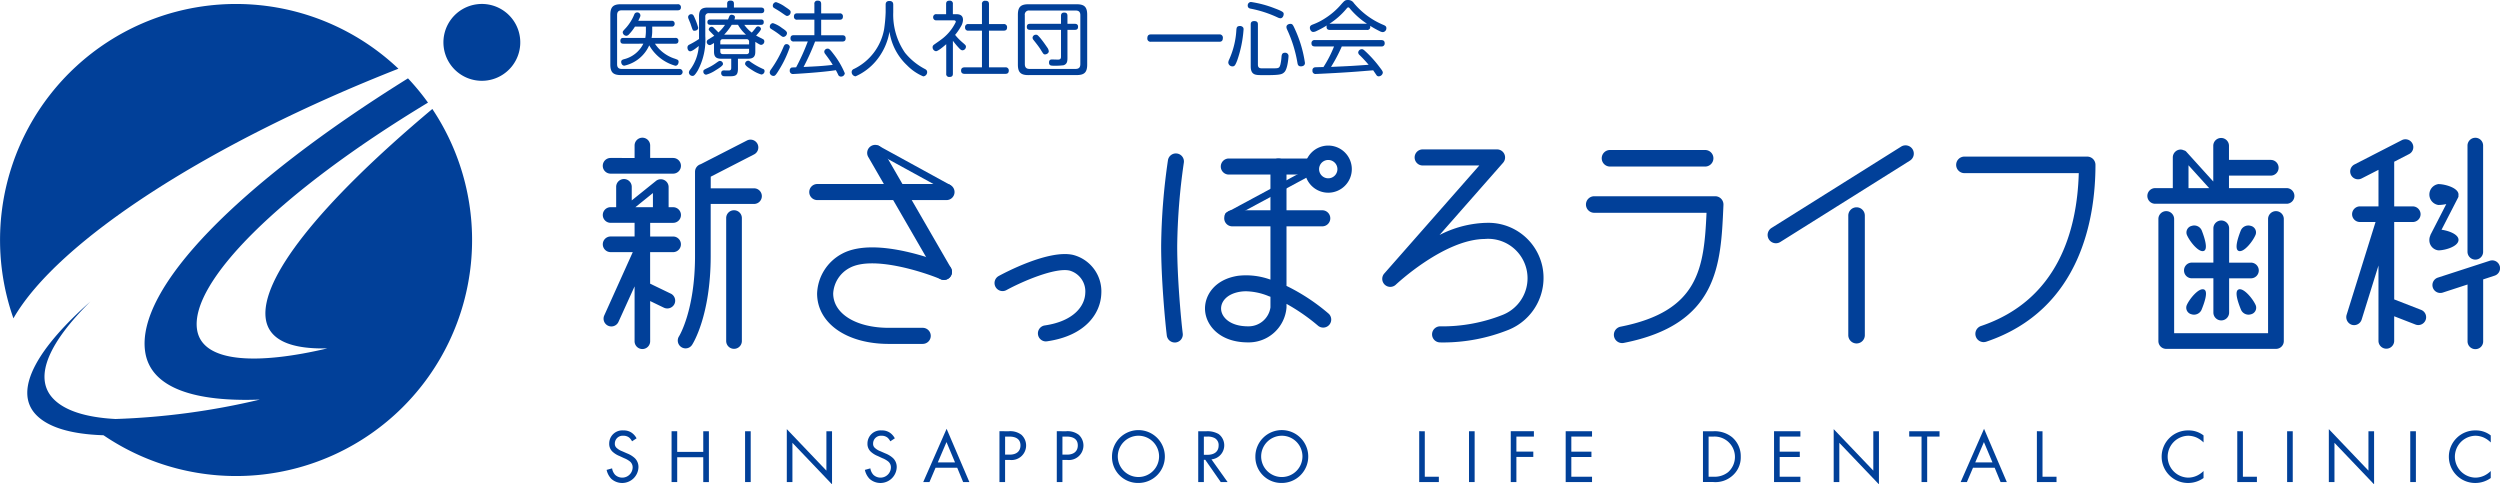 <svg xmlns="http://www.w3.org/2000/svg" xmlns:xlink="http://www.w3.org/1999/xlink" width="300" height="58.122" viewBox="0 0 300 58.122">
  <defs>
    <clipPath id="clip-path">
      <rect id="長方形_379" data-name="長方形 379" width="300" height="58.122" fill="#014099"/>
    </clipPath>
  </defs>
  <g id="グループ_209" data-name="グループ 209" transform="translate(0 0)">
    <g id="グループ_208" data-name="グループ 208" transform="translate(0 0)" clip-path="url(#clip-path)">
      <path id="パス_44" data-name="パス 44" d="M61.6,4.535A4.611,4.611,0,1,1,56.476.5,4.609,4.609,0,0,1,61.6,4.535" transform="translate(0.801 0.007)" fill="#014099"/>
      <path id="パス_45" data-name="パス 45" d="M47.811,8.239a28.321,28.321,0,0,0-46.2,29.954C6.99,28.819,25.3,17.071,47.811,8.239" transform="translate(0 0.007)" fill="#014099"/>
      <path id="パス_46" data-name="パス 46" d="M51.832,12.935C37.988,24.543,31.217,33.393,31.838,38.071c.355,2.682,3.181,3.7,7.406,3.592-8.271,1.957-15.055,1.805-15.649-2.28-.825-5.645,9.774-16.371,27.714-27.21a28.379,28.379,0,0,0-2.4-2.913c-20.424,12.713-32.646,25.207-31.539,32.8.647,4.421,6.062,6.041,13.765,5.748a86.983,86.983,0,0,1-17.327,2.33v0c-3.533-.188-6.1-1-7.47-2.439-2.528-2.649-.26-7,4.455-11.649C4.724,41.4,1.4,46.607,4.271,49.622c1.456,1.527,4.243,2.345,8.1,2.466A28.318,28.318,0,0,0,51.832,12.935" transform="translate(0.049 0.142)" fill="#014099"/>
      <path id="パス_47" data-name="パス 47" d="M85.488,7.582a.369.369,0,0,0-.353-.381c-.116,0-.126,0-.547.3a6.049,6.049,0,0,1-.93.54c-.488.235-.528.255-.528.44a.357.357,0,0,0,.342.373,3.955,3.955,0,0,0,1.145-.54c.274-.167.871-.526.871-.733" transform="translate(1.27 0.11)" fill="#014099"/>
      <path id="パス_48" data-name="パス 48" d="M90.208,8.16A8.656,8.656,0,0,1,88.838,7.4c-.3-.223-.3-.223-.4-.223a.377.377,0,0,0-.372.381c0,.225.587.588.881.766a3.987,3.987,0,0,0,1.074.509.41.41,0,0,0,.382-.412.263.263,0,0,0-.195-.264" transform="translate(1.345 0.11)" fill="#014099"/>
      <path id="パス_49" data-name="パス 49" d="M80.4,9a.37.37,0,1,0,0-.735H73.507c-.411,0-.557-.214-.557-.567V1.8c0-.374.165-.569.557-.569H80.2c.108,0,.411,0,.411-.361A.353.353,0,0,0,80.2.5h-6.79c-.92,0-1.272.322-1.272,1.271V7.743C72.137,8.7,72.508,9,73.409,9Z" transform="translate(1.102 0.008)" fill="#014099"/>
      <path id="パス_50" data-name="パス 50" d="M73.723,7.093c-.156.048-.3.106-.3.322,0,.137.087.442.381.442a4.29,4.29,0,0,0,2.984-2.439,5.235,5.235,0,0,0,3.132,2.448c.313,0,.391-.324.391-.461a.265.265,0,0,0-.137-.264,4.624,4.624,0,0,0-.45-.168,4.506,4.506,0,0,1-2.251-1.75h2.447c.108,0,.371,0,.371-.343a.32.32,0,0,0-.371-.352H77.069a4.347,4.347,0,0,0,.078-.773V3.169h2.31a.329.329,0,0,0,.381-.353.324.324,0,0,0-.381-.342H75.474c.235-.489.255-.539.255-.646a.375.375,0,0,0-.41-.361.365.365,0,0,0-.334.264A5.543,5.543,0,0,1,74,3.314c-.352.381-.392.421-.392.548a.453.453,0,0,0,.43.411.466.466,0,0,0,.324-.177,5.627,5.627,0,0,0,.714-.928h1.311v.606a5.494,5.494,0,0,1-.069.752H73.7c-.167,0-.373.03-.373.352,0,.343.255.343.373.343H76.08a3.517,3.517,0,0,1-2.357,1.87" transform="translate(1.12 0.023)" fill="#014099"/>
      <path id="パス_51" data-name="パス 51" d="M81.661,2.949c.235.685.235.716.441.716.138,0,.441-.08.441-.362a7.49,7.49,0,0,0-.421-1.174c-.137-.334-.215-.452-.42-.452a.37.37,0,0,0-.372.334.7.7,0,0,0,.068.262c.147.374.2.461.264.676" transform="translate(1.242 0.026)" fill="#014099"/>
      <path id="パス_52" data-name="パス 52" d="M90.248,4.653l-.793-.411c.177-.187.588-.628.588-.8a.352.352,0,0,0-.352-.3.311.311,0,0,0-.254.137,7.421,7.421,0,0,1-.5.606,4.535,4.535,0,0,1-.9-.93h1.986c.235,0,.351-.087.351-.332,0-.314-.235-.314-.351-.314h-3.17a.927.927,0,0,0,.067-.273c0-.215-.263-.293-.4-.293a.287.287,0,0,0-.255.137c-.029.058-.147.361-.177.429H83.966c-.254,0-.352.109-.352.333,0,.284.225.313.352.313h1.762a4.771,4.771,0,0,1-.794.912c-.234-.247-.517-.518-.556-.558a.37.37,0,0,0-.254-.127.359.359,0,0,0-.353.312c0,.11.069.167.666.773-.1.06-.6.372-.715.442a.321.321,0,0,0-.186.282.376.376,0,0,0,.341.393c.07,0,.138,0,.529-.254V6.159c0,.539.165.861.861.861h1.205V8.1c0,.205-.06.294-.206.323-.1.019-.538,0-.646,0s-.353,0-.353.324a.35.35,0,0,0,.2.341c.079.029.089.04.588.04.87,0,1.222,0,1.222-.92V7.019H88.5c.734,0,.861-.372.861-.861V4.994c.558.362.627.362.7.362a.408.408,0,0,0,.382-.421.289.289,0,0,0-.2-.282m-3.717-1.7h.761a4.589,4.589,0,0,0,.959,1.184H85.62a6.962,6.962,0,0,0,.911-1.184m2.083,3.191a.281.281,0,0,1-.322.322H85.474c-.226,0-.314-.118-.314-.322V5.826h3.454Zm0-.843H85.16V5c0-.206.087-.324.314-.324h2.818A.285.285,0,0,1,88.614,5Z" transform="translate(1.276 0.027)" fill="#014099"/>
      <path id="パス_53" data-name="パス 53" d="M81.585,6.155c.234,0,.724-.391,1.026-.636a5.3,5.3,0,0,1-1.056,2.867.579.579,0,0,0-.128.322.434.434,0,0,0,.421.4c.156,0,.264-.029.637-.636a7.776,7.776,0,0,0,.909-4.148v-2.3a.39.39,0,0,1,.441-.441h6.243c.146,0,.391-.02.391-.342s-.283-.334-.391-.334H86.829V.429c0-.293-.185-.36-.419-.36-.334,0-.392.206-.392.36V.909H83.689c-.733,0-1.047.257-1.047,1.047V4.676a10.274,10.274,0,0,1-1.154.676.369.369,0,0,0-.236.351c0,.157.078.451.333.451" transform="translate(1.241 0.001)" fill="#014099"/>
      <path id="パス_54" data-name="パス 54" d="M91.209,3.471a10.661,10.661,0,0,1,.911.616c.292.236.382.3.509.3a.473.473,0,0,0,.42-.459c0-.206-.3-.411-.6-.608a3.538,3.538,0,0,0-1.086-.586.408.408,0,0,0-.373.372c-.028.214.088.283.216.361" transform="translate(1.39 0.042)" fill="#014099"/>
      <path id="パス_55" data-name="パス 55" d="M99.148,8.953a.358.358,0,0,0,.343.237.449.449,0,0,0,.459-.4,10.024,10.024,0,0,0-1.359-2.318c-.46-.606-.548-.637-.715-.637a.4.4,0,0,0-.391.353.469.469,0,0,0,.118.293c.254.343.577.765.9,1.3-1.195.149-2.085.187-3.5.255a28.444,28.444,0,0,0,1.38-3.052h3.259c.165,0,.41-.03.41-.382,0-.372-.293-.372-.41-.372H97.114V2.367h2.211c.147,0,.4-.02.4-.381a.347.347,0,0,0-.4-.382H97.114V.49c0-.294-.118-.412-.42-.412A.353.353,0,0,0,96.3.49V1.6H94.247c-.147,0-.4.019-.4.382a.346.346,0,0,0,.4.381H96.3v1.86H93.844c-.126,0-.411,0-.411.372a.353.353,0,0,0,.411.382h1.664a25.716,25.716,0,0,1-1.4,3.1c-.029,0-.489.02-.52.02a.352.352,0,0,0-.243.361.377.377,0,0,0,.429.421c.128,0,3.4-.188,5.1-.459.05.067.236.448.274.526" transform="translate(1.426 0.001)" fill="#014099"/>
      <path id="パス_56" data-name="パス 56" d="M91.566,1a11.561,11.561,0,0,1,.987.626c.4.274.412.284.53.284a.464.464,0,0,0,.4-.459c0-.168-.039-.227-.666-.639A3.979,3.979,0,0,0,91.733.25a.431.431,0,0,0-.391.392c0,.186.028.244.224.353" transform="translate(1.395 0.004)" fill="#014099"/>
      <path id="パス_57" data-name="パス 57" d="M91.425,9.03c.168,0,.255-.04.685-.753a13.019,13.019,0,0,0,1.281-2.71.393.393,0,0,0-.4-.353c-.206,0-.283.167-.343.293a13.807,13.807,0,0,1-1.517,2.74.694.694,0,0,0-.156.372.457.457,0,0,0,.45.411" transform="translate(1.39 0.08)" fill="#014099"/>
      <path id="パス_58" data-name="パス 58" d="M101.129,9.158a6.8,6.8,0,0,0,2.407-1.792A7.384,7.384,0,0,0,105.2,3.8a6.918,6.918,0,0,0,2.115,4.042,5.922,5.922,0,0,0,1.936,1.321.506.506,0,0,0,.47-.509c0-.226-.156-.324-.313-.4a7.579,7.579,0,0,1-2.348-1.928,8.04,8.04,0,0,1-1.409-4.844V.557c0-.118-.009-.442-.46-.442s-.451.334-.451.442v.92a17.4,17.4,0,0,1-.186,2.035,6.6,6.6,0,0,1-3.63,4.765.392.392,0,0,0-.263.363.517.517,0,0,0,.468.519" transform="translate(1.538 0.002)" fill="#014099"/>
      <path id="パス_59" data-name="パス 59" d="M114.483,3.678H116.1v4.4h-2.055c-.168,0-.45.029-.45.392,0,.391.331.391.45.391H118.9c.284,0,.42-.117.42-.411a.369.369,0,0,0-.42-.372h-1.958v-4.4h1.752c.283,0,.421-.108.421-.411a.369.369,0,0,0-.421-.382h-1.752V.5c0-.312-.136-.409-.448-.409A.352.352,0,0,0,116.1.5V2.885h-1.614a.359.359,0,0,0-.412.4.356.356,0,0,0,.412.392" transform="translate(1.735 0.002)" fill="#014099"/>
      <path id="パス_60" data-name="パス 60" d="M111.129,4.843c-.107.08-.733.509-.773.549a.351.351,0,0,0-.128.281.469.469,0,0,0,.4.471c.265,0,.94-.586,1.235-.841V8.835a.345.345,0,0,0,.372.4c.292,0,.429-.1.429-.4V4.892a10.723,10.723,0,0,0,.774.92c.176.176.264.224.391.224a.439.439,0,0,0,.4-.421c0-.156-.04-.2-.411-.518a6.9,6.9,0,0,1-.889-.911,6.534,6.534,0,0,0,.7-1.017,1.6,1.6,0,0,0,.246-.792c0-.676-.608-.676-.843-.676h-.372V.489a.352.352,0,0,0-.382-.411c-.283,0-.429.1-.429.411V1.7h-1.145a.356.356,0,0,0-.41.374.35.35,0,0,0,.41.361h1.967c.156,0,.343,0,.343.195a5.609,5.609,0,0,1-1.889,2.211" transform="translate(1.684 0.001)" fill="#014099"/>
      <path id="パス_61" data-name="パス 61" d="M121.759,3.56h3.708V6.79c0,.223-.087.341-.372.341-.04,0-.6-.018-.714-.018-.087,0-.351,0-.351.361,0,.39.244.39.655.39a7.7,7.7,0,0,0,1.094-.058c.392-.137.461-.411.461-.86V3.56h.881c.342,0,.392-.187.392-.382,0-.314-.255-.343-.392-.343h-.881V1.877c0-.361-.225-.392-.4-.392-.215,0-.374.1-.374.392v.958h-3.708c-.352,0-.392.2-.392.384,0,.321.256.341.392.341" transform="translate(1.854 0.023)" fill="#014099"/>
      <path id="パス_62" data-name="パス 62" d="M123.05,4.594c-.392-.459-.441-.488-.577-.488a.392.392,0,0,0-.43.351.426.426,0,0,0,.107.265c.224.283.646.812.852,1.145.333.537.362.6.538.6.156,0,.45-.128.45-.382a.958.958,0,0,0-.2-.471c-.049-.067-.39-.586-.743-1.017" transform="translate(1.864 0.063)" fill="#014099"/>
      <path id="パス_63" data-name="パス 63" d="M121.58,9h5.774c.929,0,1.271-.322,1.271-1.264V1.764c0-.949-.351-1.262-1.271-1.262H121.58c-.92,0-1.272.323-1.272,1.262V7.741c0,.959.363,1.264,1.272,1.264m-.441-7.183a.492.492,0,0,1,.557-.567h5.538c.411,0,.569.195.569.567V7.683c0,.352-.138.579-.569.579H121.7c-.39,0-.557-.2-.557-.579Z" transform="translate(1.838 0.008)" fill="#014099"/>
      <path id="パス_64" data-name="パス 64" d="M136.04,4.949h8.2c.137,0,.43-.01.43-.442a.384.384,0,0,0-.43-.439h-8.2c-.118,0-.43.008-.43.449a.38.38,0,0,0,.43.431" transform="translate(2.072 0.062)" fill="#014099"/>
      <path id="パス_65" data-name="パス 65" d="M147.864,1.043a13.74,13.74,0,0,1,3.2,1.047.97.97,0,0,0,.333.1c.254,0,.391-.293.391-.5,0-.185,0-.292-1.076-.693a12.979,12.979,0,0,0-2.847-.763.405.405,0,0,0-.391.419c0,.314.234.362.391.392" transform="translate(2.253 0.004)" fill="#014099"/>
      <path id="パス_66" data-name="パス 66" d="M145.679,7.919c.245,0,.341-.127.568-.715a14.3,14.3,0,0,0,.763-3.718.383.383,0,0,0-.059-.245.453.453,0,0,0-.343-.167c-.381,0-.429.147-.461.451a9.915,9.915,0,0,1-.87,3.581.912.912,0,0,0-.1.361.493.493,0,0,0,.5.451" transform="translate(2.218 0.047)" fill="#014099"/>
      <path id="パス_67" data-name="パス 67" d="M151.929,6.292c-.362,0-.391.276-.411.558a5.973,5.973,0,0,1-.127.853c-.128.458-.225.458-.92.458h-1.34c-.225,0-.44-.067-.44-.439V2.9c0-.164-.021-.409-.442-.409-.4,0-.42.264-.42.409V7.918c0,1.007.538,1.047,1.175,1.057,2.368.029,2.574-.079,2.857-.353.411-.389.5-1.829.5-1.888a.39.39,0,0,0-.43-.441" transform="translate(2.258 0.038)" fill="#014099"/>
      <path id="パス_68" data-name="パス 68" d="M153.372,7.5c.029.185.078.42.411.42.087,0,.488-.019.488-.41a14.622,14.622,0,0,0-1.144-3.924c-.3-.674-.352-.763-.6-.763-.3,0-.479.177-.479.372a.768.768,0,0,0,.078.3,15.476,15.476,0,0,1,1.243,4" transform="translate(2.323 0.043)" fill="#014099"/>
      <path id="パス_69" data-name="パス 69" d="M155.4,8.01a.339.339,0,0,0-.274.381.368.368,0,0,0,.421.412c.118,0,2.32-.108,3.355-.177,1.244-.078,1.733-.118,3.513-.263.058.087.333.487.392.576a.305.305,0,0,0,.263.148.51.51,0,0,0,.5-.431c0-.137-.041-.226-.374-.656a14.051,14.051,0,0,0-1.534-1.742c-.383-.362-.45-.429-.627-.429a.449.449,0,0,0-.419.382.447.447,0,0,0,.176.332A15.49,15.49,0,0,1,161.866,7.7c-2.064.146-2.074.146-4.511.256A18.879,18.879,0,0,0,158.648,5.5h4.736a.356.356,0,0,0,.41-.382c0-.341-.244-.381-.42-.381h-7.946a.359.359,0,0,0-.42.381c0,.334.224.382.42.382h2.289a14.009,14.009,0,0,1-1.272,2.475c-.167,0-.939.02-1.047.03" transform="translate(2.368 0.073)" fill="#014099"/>
      <path id="パス_70" data-name="パス 70" d="M155.216,3.837a1.012,1.012,0,0,0,.441-.136,11.615,11.615,0,0,0,1.194-.647.608.608,0,0,0-.03.157c0,.312.186.382.413.382h4.422a.35.35,0,0,0,.41-.363.389.389,0,0,0-.019-.136,11.221,11.221,0,0,0,1.134.637.93.93,0,0,0,.392.125A.465.465,0,0,0,164,3.378c0-.236-.156-.3-.362-.393A9.2,9.2,0,0,1,160.1.374.811.811,0,0,0,159.4,0c-.344,0-.412.07-.793.491a8.609,8.609,0,0,1-1.987,1.721,7.142,7.142,0,0,1-1.438.723c-.2.079-.362.158-.362.4s.175.5.391.5m3.973-2.76c.145-.168.168-.187.245-.187s.1.019.244.2a9.271,9.271,0,0,0,2,1.76h-4.442l-.07.01a8.935,8.935,0,0,0,2.025-1.781" transform="translate(2.365 0)" fill="#014099"/>
      <path id="パス_71" data-name="パス 71" d="M74.751,52.18a1.469,1.469,0,0,0-.356-.457,1.1,1.1,0,0,0-.685-.21.936.936,0,0,0-1.024.942.637.637,0,0,0,.228.529,1.988,1.988,0,0,0,.641.384l.585.257a2.94,2.94,0,0,1,.941.575,1.469,1.469,0,0,1,.439,1.107,1.956,1.956,0,0,1-3.254,1.38,2.209,2.209,0,0,1-.567-1.078l.658-.183a1.453,1.453,0,0,0,.366.777,1.249,1.249,0,0,0,2.1-.869.912.912,0,0,0-.3-.713,2.686,2.686,0,0,0-.731-.42l-.548-.256a2.669,2.669,0,0,1-.814-.5,1.266,1.266,0,0,1-.42-1,1.575,1.575,0,0,1,1.71-1.572,1.65,1.65,0,0,1,.978.273,1.86,1.86,0,0,1,.594.676Z" transform="translate(1.095 0.777)" fill="#014099"/>
      <path id="パス_72" data-name="パス 72" d="M80.052,53.448h3.126V50.972h.676v6.1h-.676V54.089H80.052v2.979h-.676v-6.1h.676Z" transform="translate(1.213 0.779)" fill="#014099"/>
      <rect id="長方形_375" data-name="長方形 375" width="0.676" height="6.097" transform="translate(89.409 51.75)" fill="#014099"/>
      <path id="パス_73" data-name="パス 73" d="M92.995,57.072V50.719L97.747,55.7V50.975h.676v6.372l-4.753-4.983v4.708Z" transform="translate(1.421 0.775)" fill="#014099"/>
      <path id="パス_74" data-name="パス 74" d="M105.275,52.18a1.468,1.468,0,0,0-.356-.457,1.1,1.1,0,0,0-.685-.21.936.936,0,0,0-1.024.942.637.637,0,0,0,.228.529,1.987,1.987,0,0,0,.641.384l.585.257a2.94,2.94,0,0,1,.941.575,1.469,1.469,0,0,1,.439,1.107,1.956,1.956,0,0,1-3.254,1.38,2.209,2.209,0,0,1-.567-1.078l.658-.183a1.453,1.453,0,0,0,.366.777,1.249,1.249,0,0,0,2.1-.869.912.912,0,0,0-.3-.713,2.685,2.685,0,0,0-.731-.42l-.548-.256a2.669,2.669,0,0,1-.814-.5,1.266,1.266,0,0,1-.42-1,1.575,1.575,0,0,1,1.71-1.572,1.65,1.65,0,0,1,.978.273,1.86,1.86,0,0,1,.594.676Z" transform="translate(1.562 0.777)" fill="#014099"/>
      <path id="パス_75" data-name="パス 75" d="M113.2,55.354h-2.6l-.731,1.718h-.749l2.806-6.389,2.733,6.389h-.75Zm-.265-.64-1.023-2.441-1.043,2.441Z" transform="translate(1.667 0.774)" fill="#014099"/>
      <path id="パス_76" data-name="パス 76" d="M119.235,50.971a2.211,2.211,0,0,1,1.536.429,1.747,1.747,0,0,1-1.372,3.017h-.594v2.65h-.676v-6.1Zm-.429,2.806h.557c.8,0,1.288-.4,1.288-1.106,0-.969-.9-1.061-1.343-1.061h-.5Z" transform="translate(1.805 0.779)" fill="#014099"/>
      <path id="パス_77" data-name="パス 77" d="M126.012,50.971a2.211,2.211,0,0,1,1.536.429,1.747,1.747,0,0,1-1.372,3.017h-.594v2.65h-.676v-6.1Zm-.429,2.806h.557c.8,0,1.288-.4,1.288-1.106,0-.969-.9-1.061-1.343-1.061h-.5Z" transform="translate(1.908 0.779)" fill="#014099"/>
      <path id="パス_78" data-name="パス 78" d="M131.433,54.025a3.171,3.171,0,1,1,3.171,3.153,3.111,3.111,0,0,1-3.171-3.153m.694,0a2.477,2.477,0,1,0,2.476-2.514,2.487,2.487,0,0,0-2.476,2.514" transform="translate(2.008 0.777)" fill="#014099"/>
      <path id="パス_79" data-name="パス 79" d="M142.6,50.972a2.673,2.673,0,0,1,1.48.338,1.695,1.695,0,0,1-.868,3.035l1.938,2.724h-.823L142.47,54.4H142.3v2.669h-.676v-6.1Zm-.3,2.825h.429c.841,0,1.343-.4,1.343-1.116a.947.947,0,0,0-.483-.894,1.734,1.734,0,0,0-.878-.175H142.3Z" transform="translate(2.163 0.779)" fill="#014099"/>
      <path id="パス_80" data-name="パス 80" d="M148.378,54.025a3.172,3.172,0,1,1,3.172,3.153,3.112,3.112,0,0,1-3.172-3.153m.694,0a2.478,2.478,0,1,0,2.477-2.514,2.487,2.487,0,0,0-2.477,2.514" transform="translate(2.267 0.777)" fill="#014099"/>
      <path id="パス_81" data-name="パス 81" d="M168.413,50.971v5.457H170.1v.64h-2.358v-6.1Z" transform="translate(2.562 0.779)" fill="#014099"/>
      <rect id="長方形_376" data-name="長方形 376" width="0.676" height="6.097" transform="translate(176.281 51.75)" fill="#014099"/>
      <path id="パス_82" data-name="パス 82" d="M181.339,51.611h-2.1v1.8h2.029v.64h-2.029v3.016h-.676v-6.1h2.778Z" transform="translate(2.728 0.779)" fill="#014099"/>
      <path id="パス_83" data-name="パス 83" d="M188.217,51.611h-2.485v1.81h2.413v.64h-2.413v2.368h2.485v.64h-3.162v-6.1h3.162Z" transform="translate(2.827 0.779)" fill="#014099"/>
      <path id="パス_84" data-name="パス 84" d="M201.281,50.971h1.244a3.316,3.316,0,0,1,2.248.713,2.974,2.974,0,0,1,1.043,2.34,2.9,2.9,0,0,1-1.07,2.34,3.052,3.052,0,0,1-2.23.7h-1.235Zm.676,5.457h.594a2.612,2.612,0,0,0,1.746-.548,2.444,2.444,0,0,0-1.746-4.269h-.594Z" transform="translate(3.075 0.779)" fill="#014099"/>
      <path id="パス_85" data-name="パス 85" d="M212.844,51.611h-2.485v1.81h2.413v.64h-2.413v2.368h2.485v.64h-3.162v-6.1h3.162Z" transform="translate(3.203 0.779)" fill="#014099"/>
      <path id="パス_86" data-name="パス 86" d="M216.732,57.072V50.719l4.754,4.981V50.975h.676v6.372l-4.754-4.983v4.708Z" transform="translate(3.311 0.775)" fill="#014099"/>
      <path id="パス_87" data-name="パス 87" d="M227.814,51.611v5.457h-.676V51.611h-1.48v-.64h3.638v.64Z" transform="translate(3.447 0.779)" fill="#014099"/>
      <path id="パス_88" data-name="パス 88" d="M235.82,55.354h-2.6l-.732,1.718h-.748l2.806-6.389,2.732,6.389h-.749Zm-.265-.64-1.024-2.441-1.042,2.441Z" transform="translate(3.54 0.774)" fill="#014099"/>
      <path id="パス_89" data-name="パス 89" d="M241.424,50.971v5.457h1.681v.64h-2.357v-6.1Z" transform="translate(3.678 0.779)" fill="#014099"/>
      <path id="パス_90" data-name="パス 90" d="M260.524,52.317a3.044,3.044,0,0,0-.795-.567,2.6,2.6,0,0,0-1.052-.238,2.514,2.514,0,0,0,.009,5.027,2.551,2.551,0,0,0,1.134-.282,2.815,2.815,0,0,0,.7-.513v.841a3.171,3.171,0,0,1-1.838.595,3.154,3.154,0,1,1,.038-6.307,2.876,2.876,0,0,1,1.8.6Z" transform="translate(3.904 0.777)" fill="#014099"/>
      <path id="パス_91" data-name="パス 91" d="M265.108,50.971v5.457h1.682v.64h-2.358v-6.1Z" transform="translate(4.04 0.779)" fill="#014099"/>
      <rect id="長方形_377" data-name="長方形 377" width="0.676" height="6.097" transform="translate(274.454 51.75)" fill="#014099"/>
      <path id="パス_92" data-name="パス 92" d="M275.255,57.072V50.719l4.753,4.981V50.975h.677v6.372l-4.754-4.983v4.708Z" transform="translate(4.205 0.775)" fill="#014099"/>
      <rect id="長方形_378" data-name="長方形 378" width="0.676" height="6.097" transform="translate(289.231 51.75)" fill="#014099"/>
      <path id="パス_93" data-name="パス 93" d="M294.471,52.317a3.044,3.044,0,0,0-.795-.567,2.6,2.6,0,0,0-1.052-.238,2.514,2.514,0,0,0,.009,5.027,2.551,2.551,0,0,0,1.134-.282,2.814,2.814,0,0,0,.7-.513v.841a3.171,3.171,0,0,1-1.838.595,3.154,3.154,0,1,1,.038-6.307,2.876,2.876,0,0,1,1.8.6Z" transform="translate(4.422 0.777)" fill="#014099"/>
      <path id="パス_94" data-name="パス 94" d="M86.991,24.981a.934.934,0,0,0-.937.935V40.67a.941.941,0,0,0,1.882,0V25.916a.939.939,0,0,0-.945-.935M72.185,20.589h7.5a.941.941,0,0,0,0-1.882H76.932V17.24a.935.935,0,1,0-1.869,0v1.467H72.185a.941.941,0,0,0,0,1.882M89.4,22.349h-5.2V20.954l5.2-2.673a.938.938,0,1,0-.853-1.671l-5.552,2.845a.947.947,0,0,0-.68.9V30.476c0,6.519-1.9,9.611-1.923,9.635a.941.941,0,0,0,.291,1.3.926.926,0,0,0,1.282-.285c.092-.137,2.23-3.512,2.23-10.651V24.225h5.2a.938.938,0,0,0,0-1.876m-10,12.633-2.468-1.191V30.008h2.757a.938.938,0,0,0,0-1.876H76.932v-1.64h2.757a.938.938,0,0,0,0-1.876h-.543V22.2a.938.938,0,0,0-.937-.939.907.907,0,0,0-.605.221L74.721,23.8V22.2a.935.935,0,1,0-1.869,0v2.413h-.667a.938.938,0,0,0,0,1.876h2.877v1.64H72.185a.938.938,0,0,0,0,1.876h2.66l-3.423,7.6a.936.936,0,1,0,1.708.767l1.932-4.256V40.67a.935.935,0,1,0,1.869,0V35.878l1.644.793a.954.954,0,0,0,1.269-.44.939.939,0,0,0-.445-1.249M75.155,24.616l2.108-1.7v1.7Z" transform="translate(1.088 0.249)" fill="#014099"/>
      <path id="パス_95" data-name="パス 95" d="M292.585,30.905a.931.931,0,0,0,.934-.946V17.22a.931.931,0,0,0-.934-.937.943.943,0,0,0-.94.937V29.959a.943.943,0,0,0,.94.946" transform="translate(4.455 0.249)" fill="#014099"/>
      <path id="パス_96" data-name="パス 96" d="M287.258,27.916a1.269,1.269,0,0,0-.121.533,1.224,1.224,0,0,0,1.083,1.261c.8,0,2.415-.464,2.415-1.261,0-.671-1.187-1.1-2.037-1.212l1.987-3.86a.433.433,0,0,0,.037-.3.112.112,0,0,0,.013-.063c0-.8-1.614-1.256-2.415-1.256a1.267,1.267,0,0,0,0,2.507,4.742,4.742,0,0,0,.948-.109l-1.875,3.65a.2.2,0,0,0-.036.107" transform="translate(4.386 0.333)" fill="#014099"/>
      <path id="パス_97" data-name="パス 97" d="M286.327,36.944l-3.259-1.267V26.389h2.219a.941.941,0,0,0,.948-.931.951.951,0,0,0-.948-.945h-2.219V19.156l1.781-.917a.931.931,0,0,0,.406-1.264.943.943,0,0,0-1.269-.41l-5.69,2.921a.942.942,0,0,0,.867,1.673l2.019-1.032v4.386h-2.227a.948.948,0,0,0-.94.945.938.938,0,0,0,.94.931h1.875l-3.477,11.155a.967.967,0,0,0,.62,1.177.952.952,0,0,0,1.189-.622l2.019-6.489v9.068a.943.943,0,0,0,1.885,0V37.7l2.576,1a.942.942,0,0,0,.683-1.755" transform="translate(4.236 0.252)" fill="#014099"/>
      <path id="パス_98" data-name="パス 98" d="M295.566,31.432a.934.934,0,0,0-1.185-.611l-6.259,2.032a.945.945,0,0,0,.592,1.794l3-.978V40.5a.935.935,0,0,0,.94.927.922.922,0,0,0,.934-.927V33.06l1.375-.452a.939.939,0,0,0,.608-1.177" transform="translate(4.392 0.47)" fill="#014099"/>
      <path id="パス_99" data-name="パス 99" d="M266.636,27.755a.805.805,0,0,0-.575-1.056.983.983,0,0,0-1.2.545c-.3.748-.839,2.294-.233,2.469.633.181,1.712-1.211,2.006-1.958" transform="translate(4.038 0.407)" fill="#014099"/>
      <path id="パス_100" data-name="パス 100" d="M258.14,32.058a.933.933,0,0,0,.934.939h2.589v4.14a.945.945,0,0,0,1.889,0V33h2.587a.941.941,0,1,0,0-1.881h-2.587V26.976a.945.945,0,0,0-1.889,0v4.139h-2.589a.932.932,0,0,0-.934.942" transform="translate(3.943 0.398)" fill="#014099"/>
      <path id="パス_101" data-name="パス 101" d="M260.485,29.713c.6-.176.067-1.72-.226-2.469a.977.977,0,0,0-1.2-.545.812.812,0,0,0-.59,1.056c.3.748,1.384,2.14,2.012,1.958" transform="translate(3.948 0.407)" fill="#014099"/>
      <path id="パス_102" data-name="パス 102" d="M269.22,24.955a.949.949,0,0,0-.949.938V39.606H257V25.893a.952.952,0,0,0-.952-.938.94.94,0,0,0-.938.938V40.548a.933.933,0,0,0,.938.935H269.22a.935.935,0,0,0,.94-.935V25.893a.943.943,0,0,0-.94-.938" transform="translate(3.897 0.381)" fill="#014099"/>
      <path id="パス_103" data-name="パス 103" d="M264.615,34.207c-.6.186-.031,1.712.278,2.463a.983.983,0,0,0,1.2.518.806.806,0,0,0,.558-1.071c-.313-.742-1.424-2.113-2.04-1.91" transform="translate(4.038 0.522)" fill="#014099"/>
      <path id="パス_104" data-name="パス 104" d="M270.539,22.325H263.6v-1.5h5.012a.943.943,0,0,0,0-1.886H263.6v-1.72a.943.943,0,0,0-1.885,0v4.313l-3.258-3.6a.473.473,0,0,0-.261-.136.9.9,0,0,0-.4-.1.949.949,0,0,0-.936.951v3.677h-2.084a.94.94,0,1,0,0,1.879h15.767a.94.94,0,0,0,0-1.879m-11.8,0V19.584l2.48,2.741Z" transform="translate(3.877 0.249)" fill="#014099"/>
      <path id="パス_105" data-name="パス 105" d="M258.455,36.117a.808.808,0,0,0,.567,1.071.991.991,0,0,0,1.208-.518c.309-.751.876-2.277.28-2.463-.63-.2-1.744,1.168-2.055,1.91" transform="translate(3.947 0.522)" fill="#014099"/>
      <path id="パス_106" data-name="パス 106" d="M138.874,40.823a.964.964,0,0,1-.955-.846c-.212-1.727-.678-6.82-.678-10.708a75.53,75.53,0,0,1,.816-10.319.964.964,0,0,1,1.906.3,74.708,74.708,0,0,0-.795,10.021c0,3.8.456,8.782.664,10.472a.963.963,0,0,1-.957,1.082" transform="translate(2.097 0.277)" fill="#014099"/>
      <path id="パス_107" data-name="パス 107" d="M154.694,20.662h-9.44a.964.964,0,0,1,0-1.928h9.44a.964.964,0,0,1,0,1.928" transform="translate(2.204 0.286)" fill="#014099"/>
      <path id="パス_108" data-name="パス 108" d="M156.461,26.781h-10.8a.964.964,0,0,1,0-1.928h10.8a.964.964,0,0,1,0,1.928" transform="translate(2.21 0.38)" fill="#014099"/>
      <path id="パス_109" data-name="パス 109" d="M147.576,40.8c-3.339,0-5.007-1.98-5.143-3.818-.127-1.708,1.065-3.743,3.978-4.176a8.538,8.538,0,0,1,3.866.463V19.7a.963.963,0,1,1,1.927,0V34.022a23.611,23.611,0,0,1,5.072,3.345A.964.964,0,0,1,156,38.81a23.213,23.213,0,0,0-3.794-2.632V36.6a4.545,4.545,0,0,1-4.628,4.2m-.229-6.133a4.552,4.552,0,0,0-.653.046c-1.7.254-2.4,1.251-2.338,2.127.072.979,1.111,2.032,3.22,2.032a2.65,2.65,0,0,0,2.7-2.268v-1.28l-.151-.049a1,1,0,0,1-.1-.04,7.545,7.545,0,0,0-2.674-.568" transform="translate(2.176 0.286)" fill="#014099"/>
      <path id="パス_110" data-name="パス 110" d="M157.034,22.862a2.828,2.828,0,1,1,2.828-2.828,2.831,2.831,0,0,1-2.828,2.828m0-3.928a1.1,1.1,0,1,0,1.1,1.1,1.1,1.1,0,0,0-1.1-1.1" transform="translate(2.356 0.263)" fill="#014099"/>
      <path id="パス_111" data-name="パス 111" d="M145.184,26.006a.432.432,0,0,1-.2-.812l10-5.386a.432.432,0,0,1,.409.76l-10.007,5.386a.431.431,0,0,1-.2.052" transform="translate(2.211 0.302)" fill="#014099"/>
      <path id="パス_112" data-name="パス 112" d="M170.677,40.825c-.231,0-.371-.005-.4-.006a.964.964,0,0,1,.079-1.927,19.626,19.626,0,0,0,7.414-1.356,4.73,4.73,0,0,0-2.109-9.129c-4.889.054-10.6,5.431-10.661,5.485a.964.964,0,0,1-1.388-1.335l11.408-12.97h-6.826a.965.965,0,0,1,0-1.929h8.958a.965.965,0,0,1,.724,1.6l-7.628,8.672a13.023,13.023,0,0,1,5.392-1.452h.1a6.618,6.618,0,0,1,6.848,5.232,6.722,6.722,0,0,1-4.061,7.6,21.224,21.224,0,0,1-7.847,1.516" transform="translate(2.496 0.27)" fill="#014099"/>
      <path id="パス_113" data-name="パス 113" d="M112.12,23.678H96.613a.964.964,0,1,1,0-1.928H112.12a.964.964,0,1,1,0,1.928" transform="translate(1.461 0.332)" fill="#014099"/>
      <path id="パス_114" data-name="パス 114" d="M109.252,40.822h-4.075c-5.062,0-8.6-2.49-8.6-6.056A5.636,5.636,0,0,1,99.573,30c4.141-2.231,12.255,1.144,12.6,1.288a.964.964,0,1,1-.749,1.777c-2.1-.885-8.171-2.857-10.935-1.368a3.7,3.7,0,0,0-1.981,3.067c0,2.431,2.742,4.128,6.669,4.128h4.075a.964.964,0,1,1,0,1.928" transform="translate(1.475 0.447)" fill="#014099"/>
      <path id="パス_115" data-name="パス 115" d="M112.146,22.694a.436.436,0,0,1-.207-.053l-8.45-4.632a.432.432,0,0,1,.415-.757l8.45,4.632a.432.432,0,0,1-.208.81" transform="translate(1.578 0.263)" fill="#014099"/>
      <path id="パス_116" data-name="パス 116" d="M111.708,33.328a.963.963,0,0,1-.836-.482l-8.248-14.274a.964.964,0,0,1,1.67-.965l8.247,14.274a.964.964,0,0,1-.834,1.447" transform="translate(1.566 0.262)" fill="#014099"/>
      <path id="パス_117" data-name="パス 117" d="M123.719,40.512a.964.964,0,0,1-.139-1.918c3.489-.512,4.8-2.336,4.857-3.874a2.594,2.594,0,0,0-1.887-2.711c-1.689-.384-5.556,1.241-7.6,2.357a.964.964,0,0,1-.926-1.69c.605-.332,6-3.222,8.952-2.546a4.519,4.519,0,0,1,3.385,4.667c-.091,2.311-1.849,5.023-6.5,5.7a.962.962,0,0,1-.141.01" transform="translate(1.795 0.459)" fill="#014099"/>
      <path id="パス_118" data-name="パス 118" d="M219.45,40.839a.993.993,0,0,1-.993-.993V25.495a.993.993,0,0,1,1.986,0V39.846a.993.993,0,0,1-.993.993" transform="translate(3.337 0.375)" fill="#014099"/>
      <path id="パス_119" data-name="パス 119" d="M209.917,28.927a.993.993,0,0,1-.529-1.834l15.557-9.763A.992.992,0,0,1,226,19.012l-15.556,9.763a.983.983,0,0,1-.527.152" transform="translate(3.192 0.263)" fill="#014099"/>
      <path id="パス_120" data-name="パス 120" d="M201.724,19.715H190.308a.993.993,0,1,1,0-1.986h11.416a.993.993,0,0,1,0,1.986" transform="translate(2.892 0.271)" fill="#014099"/>
      <path id="パス_121" data-name="パス 121" d="M191.792,40.814a.993.993,0,0,1-.191-1.967c9.427-1.858,10.014-7.044,10.319-13.667H188.444a.993.993,0,0,1,0-1.986h14.514a.992.992,0,0,1,.992,1.037l-.01.24c-.306,6.928-.621,14.092-11.955,16.324a.971.971,0,0,1-.193.019" transform="translate(2.864 0.355)" fill="#014099"/>
      <path id="パス_122" data-name="パス 122" d="M234.506,40.771a.993.993,0,0,1-.317-1.934c9.255-3.124,11.539-11.493,11.732-18.343H232.2a.993.993,0,0,1,0-1.986h14.731a.993.993,0,0,1,.993.993c0,6.273-1.7,17.371-13.1,21.218a1.01,1.01,0,0,1-.317.052" transform="translate(3.532 0.283)" fill="#014099"/>
    </g>
  </g>
</svg>

